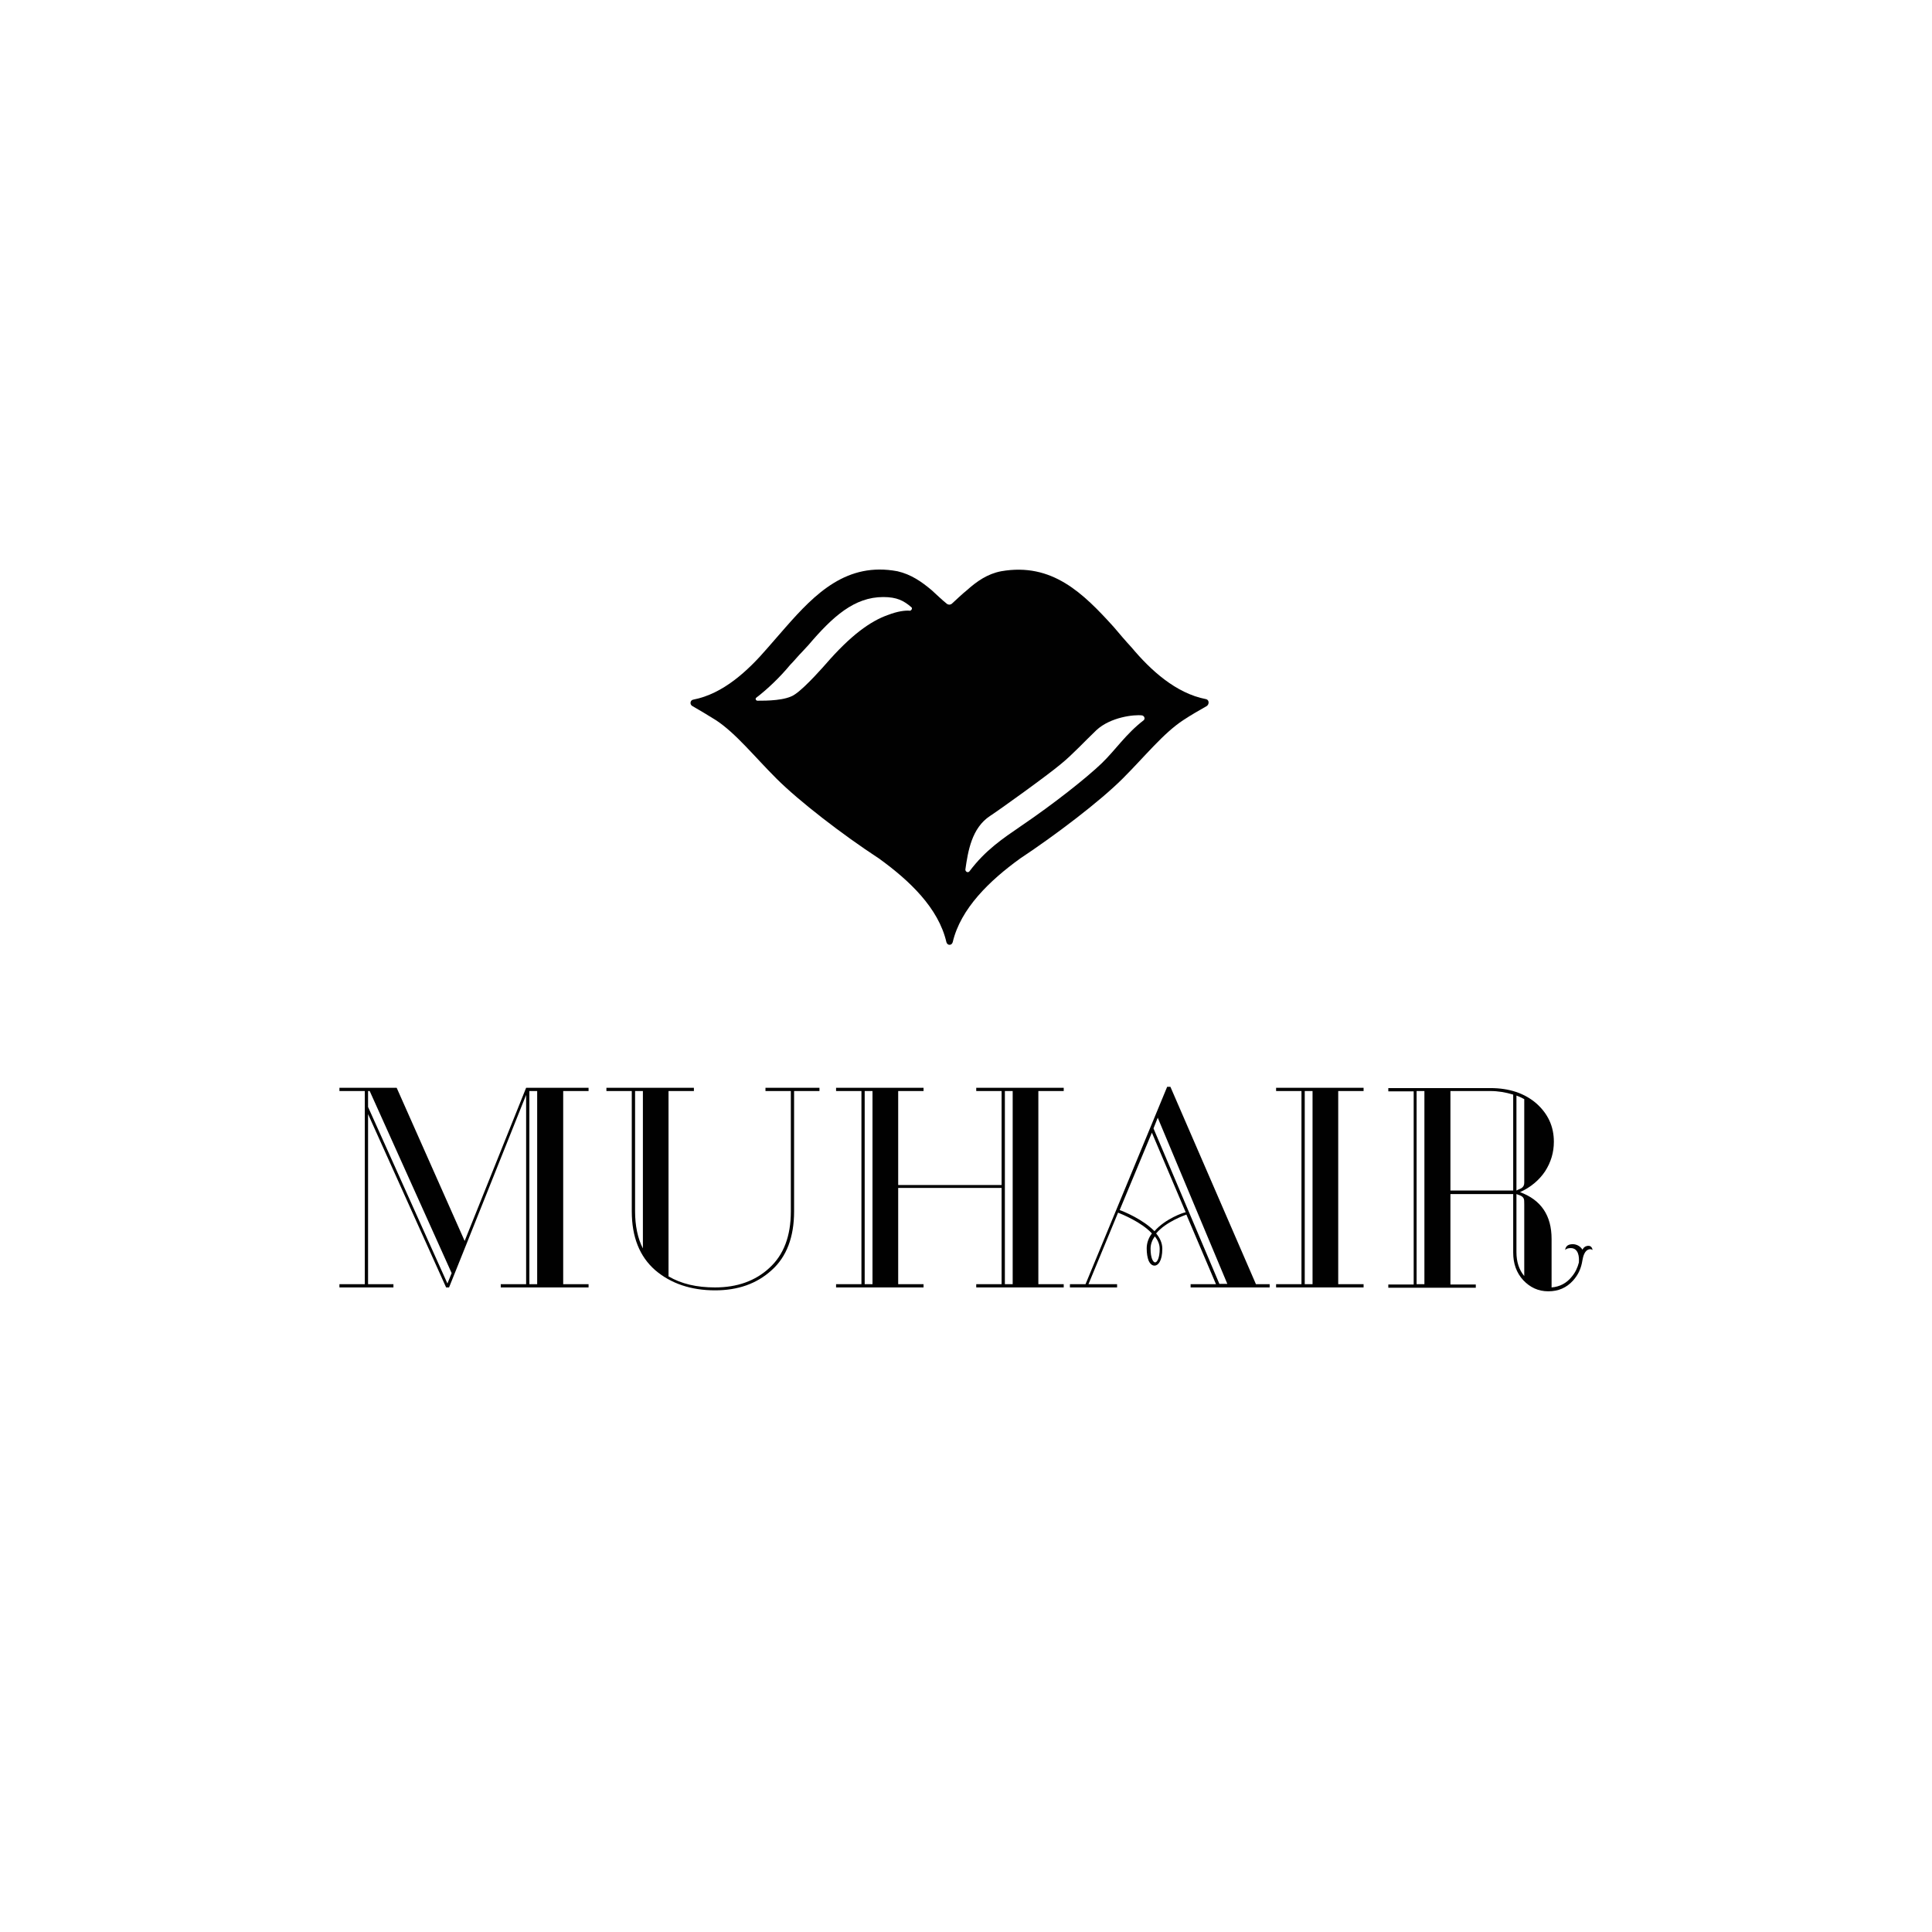 <?xml version="1.0" encoding="UTF-8"?>
<svg xmlns="http://www.w3.org/2000/svg" viewBox="0 0 1000 1000">
  <defs>
    <style>
      .cls-1 {
        fill: #010101;
      }

      .cls-2 {
        fill: #fff;
      }
    </style>
  </defs>
  <g id="Layer_3" data-name="Layer 3">
    <rect class="cls-2" width="1000" height="1000"></rect>
  </g>
  <g id="Layer_1" data-name="Layer 1">
    <g>
      <path class="cls-1" d="M624.16,361.86c-15.53-3-28.6-14.98-38.41-26.69-3.27-3.54-6.27-7.08-9.26-10.62-15.8-17.43-31.87-33.5-58.3-28.87-7.08,1.36-12.53,5.17-17.71,9.8-2.72,2.18-5.18,4.63-7.9,7.08-.82.54-1.63.54-2.45,0-2.72-2.18-5.18-4.63-7.9-7.08-5.18-4.36-10.62-8.17-17.71-9.8-26.15-4.9-42.5,11.44-58.02,29.14-3,3.54-6.26,7.08-9.26,10.62-10.08,11.71-22.88,23.7-38.41,26.69-1.64.27-1.91,2.45-.55,3.27,3.81,2.18,7.9,4.63,12.26,7.35,10.35,6.81,19.61,18.52,31.33,30.23,11.71,11.71,34.32,29.14,53.12,41.4,15.8,11.44,30.78,25.6,34.87,43.3.27.82.82,1.36,1.63,1.36s1.36-.55,1.63-1.36c4.09-17.43,19.07-31.87,34.87-43.3,18.52-12.26,41.41-29.69,53.12-41.4,11.71-11.71,20.98-23.42,31.33-30.23,4.09-2.72,8.44-5.17,12.26-7.35,1.36-1.09,1.09-3.27-.54-3.54Z"></path>
      <path class="cls-1" d="M175.69,666.37v-1.68h13.13v-99.97h-13.13v-1.68h29.63l35.18,79.27,31.82-79.27h32.32v1.68h-13.13v99.97h13.13v1.68h-45.45v-1.68h13.13v-97.96l-30.97,77.42-8.92,22.22h-1.52l-40.4-89.71v88.02h13.13v1.68h-27.94ZM231.58,664.35l2.19-5.39-42.42-94.25h-.84v8.25l41.08,91.39ZM274,664.69h4.04v-99.97h-4.04v99.97Z"></path>
      <path class="cls-1" d="M346.05,660.65c6.57,3.87,14.48,5.72,24.07,5.72,11.45,0,20.87-3.37,28.11-10.1,7.41-6.73,11.11-16.49,11.11-29.29v-62.27h-13.13v-1.68h27.94v1.68h-13.13v62.27c0,13.3-3.87,23.56-11.62,30.46-7.74,7.07-17.51,10.44-29.29,10.44-12.46,0-22.89-3.53-30.98-10.44-8.08-7.07-12.12-17.17-12.12-30.46v-62.27h-13.13v-1.68h45.28v1.68h-13.13v95.94ZM332.76,646.18v-81.46h-4.04v62.27c0,7.41,1.35,13.97,4.04,19.19Z"></path>
      <path class="cls-1" d="M432.75,666.37v-1.68h13.13v-99.97h-13.13v-1.68h45.28v1.68h-13.13v48.64h53.53v-48.64h-13.13v-1.68h45.28v1.68h-13.13v99.97h13.13v1.68h-45.28v-1.68h13.13v-49.82h-53.53v49.82h13.13v1.68h-45.28ZM447.56,664.69h4.04v-99.97h-4.04v99.97ZM520.12,664.69h4.04v-99.97h-4.04v99.97Z"></path>
      <path class="cls-1" d="M660.51,666.37v-1.68h13.13v-99.97h-13.13v-1.68h45.28v1.68h-13.13v99.97h13.13v1.68h-45.28ZM675.33,664.69h4.04v-99.97h-4.04v99.97Z"></path>
      <path class="cls-1" d="M821.95,644.83c-2.19.17-2.86,2.02-2.86,2.02,0,0-1.52-2.86-5.05-2.86-4.04,0-3.87,3.03-3.87,3.03,0,0,.51-1.01,2.86-1.01,4.04,0,4.38,4.71,4.21,6.9v.5c-.67,2.69-1.85,5.22-3.7,7.41-2.69,3.37-6.23,5.22-10.44,5.55v-25.08c0-12.12-5.39-20.2-16.33-24.24,5.55-2.53,9.93-6.23,12.96-10.77,3.03-4.71,4.55-9.76,4.55-15.32,0-7.91-3.03-14.47-9.09-19.86-6.06-5.22-13.97-7.91-23.74-7.91h-52.86v1.68h13.13v99.97h-13.13v1.68h45.28v-1.68h-13.13v-46.79h32.49v30.3c0,5.72,1.68,10.43,5.22,14.31,3.53,3.7,7.74,5.72,12.96,5.72s9.43-1.85,12.79-5.55c2.69-3.03,4.21-6.23,4.88-10.6.34-2.02,1.18-5.05,3.37-5.55,1.18-.34,1.85.34,1.85.34,0,0-.17-2.36-2.36-2.19ZM737.27,664.69h-4.04v-99.97h4.04v99.97ZM784.91,567.07c1.85.67,3.2,1.35,4.04,1.85v43.26c0,1.35-.5,2.19-1.52,2.86-1.18.5-1.85.84-2.52,1.18v-49.15ZM783.23,616.22h-32.49v-51.5h20.71c4.04,0,7.91.67,11.78,1.85v49.65ZM788.95,660.48c-2.69-3.2-4.04-7.41-4.04-12.29v-30.13l1.85.67c.84.34,1.51.84,1.85,1.52.34.67.34,1.51.34,3.03v37.2h0Z"></path>
      <path class="cls-1" d="M650.07,664.69l-44.27-102.16h-1.68l-42.25,102.16h-8.08v1.68h24.41v-1.68h-14.81l15.32-37.03c2.02.84,12.12,4.88,17.51,10.77-1.68,2.19-2.69,4.88-2.69,7.74,0,2.52.34,4.71,1.01,6.4,1.01,2.19,2.36,2.52,3.03,2.52,1.85,0,4.04-2.36,4.04-8.75,0-2.86-1.18-5.55-3.2-7.91,5.05-6.06,14.81-9.43,15.66-9.76l15.32,36.02h-13.13v1.68h40.91v-1.68h-7.07ZM600.25,646.34c0,4.88-1.35,7.07-2.36,7.07s-2.36-2.19-2.36-7.07c0-2.36.84-4.54,2.19-6.4,1.52,1.85,2.52,4.04,2.52,6.4ZM597.55,637.26c-5.89-6.06-15.66-10.1-18.01-10.94l16.67-40.06,17.51,41.23c-1.01,0-10.61,3.37-16.16,9.76ZM631.22,664.69l-34.17-80.62,2.19-5.55,36.02,86.01h-4.04v.17Z"></path>
      <path class="cls-2" d="M459.63,318.29c-9.26,3.27-19.34,10.62-32.14,25.33,0,0-10.62,12.26-16.07,15.8-4.63,3.27-14.71,3.27-19.34,3.27-.82,0-1.36-1.09-.55-1.63,5.72-4.36,12.26-10.62,17.43-16.89,2.18-2.18,4.09-4.63,6.27-6.81l3.27-3.54c12.53-14.71,23.7-24.79,38.68-24.79,7.08,0,10.62,1.91,14.44,5.18.82.54.27,1.63-.54,1.91-2.45-.27-6.54.27-11.44,2.18Z"></path>
      <path class="cls-2" d="M591.2,370.31c1.09.27,1.63,1.63.82,2.45-9.26,7.08-14.71,15.52-21.79,22.33-7.63,7.35-24.79,20.97-41.68,32.41-9.53,6.54-18.52,12.53-26.7,23.42-.82,1.09-2.18.27-2.18-.82,1.36-9.53,3.27-21.52,12.8-27.78,4.63-3,29.69-20.97,36.77-26.96,5.72-4.63,12.26-11.71,18.25-17.43,7.36-6.81,19.61-8.17,23.7-7.63Z"></path>
    </g>
  </g>
</svg>
